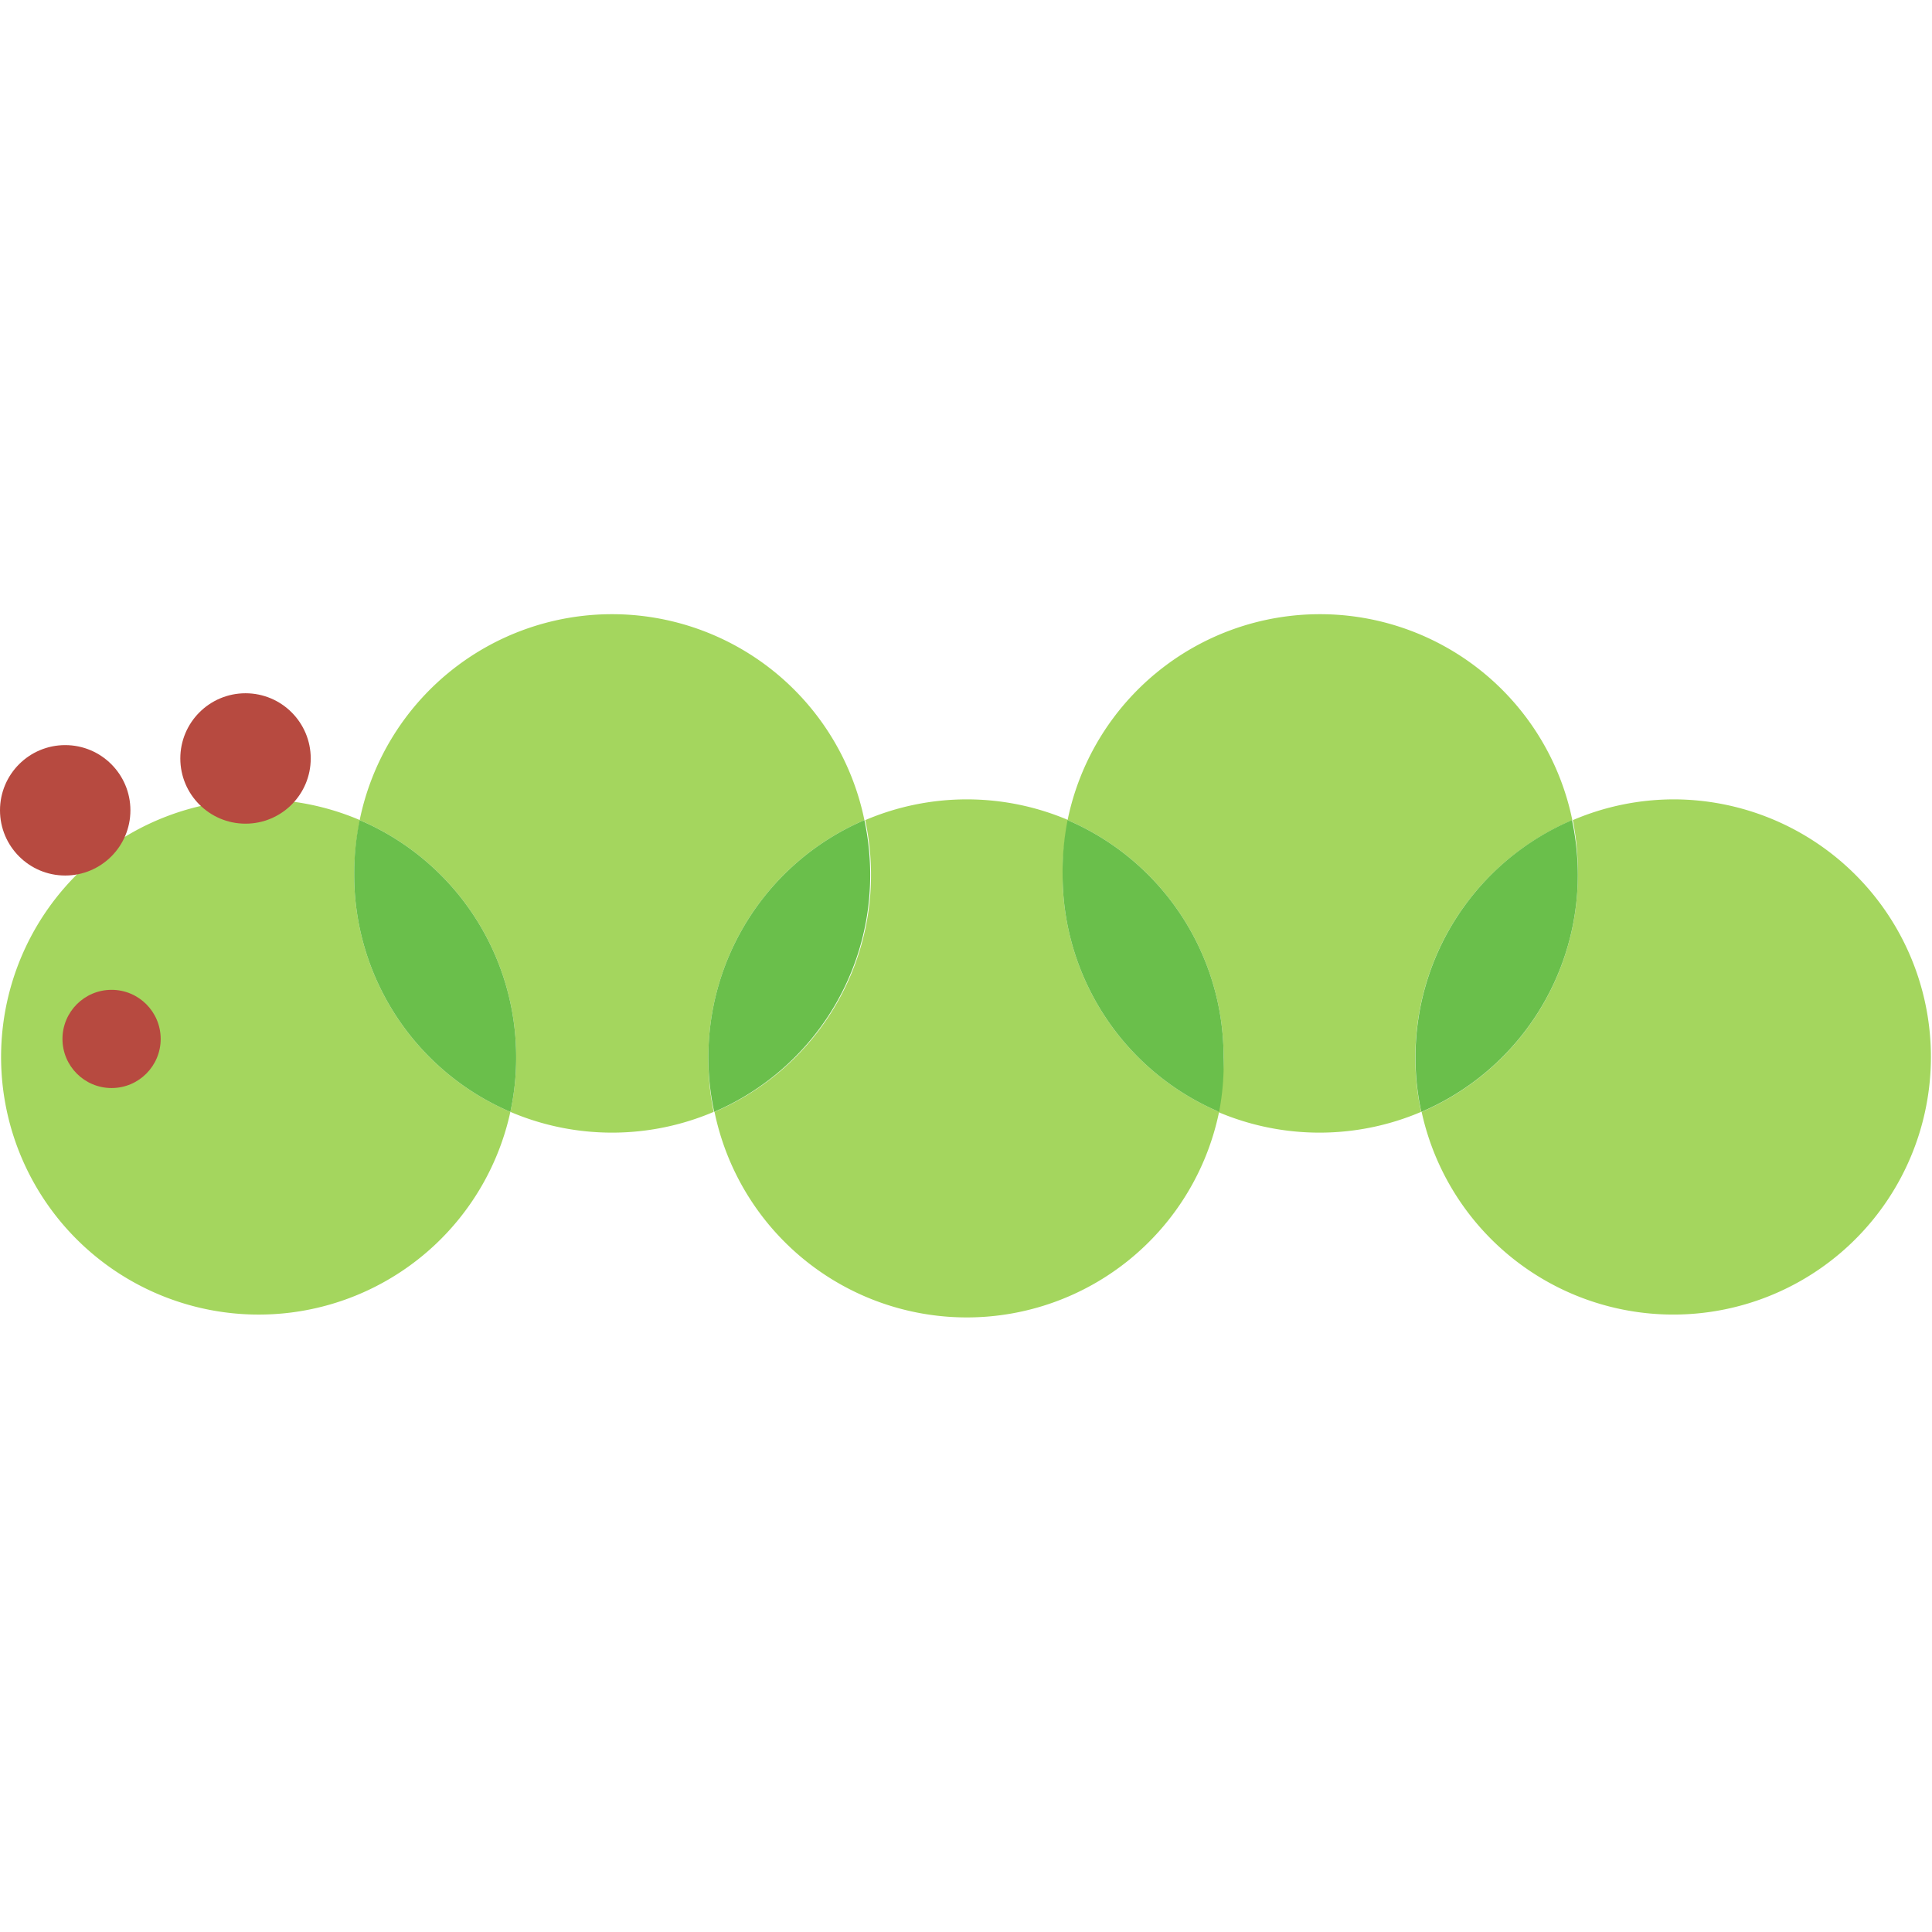 <?xml version="1.0" encoding="UTF-8"?> <svg xmlns="http://www.w3.org/2000/svg" viewBox="0 0 120 120"><defs><style>.cls-1{fill:#a4d65e;}.cls-2{fill:#6abf4b;}.cls-3{fill:#b74a40;}</style></defs><g id="Icons"><path class="cls-1" d="M22,54.32a16.35,16.35,0,0,1,.36-3.38A16,16,0,1,0,31.7,69.06,16,16,0,0,1,22,54.32Z"></path><path class="cls-1" d="M104,49.65a16,16,0,0,0-6.31,1.29A16.35,16.35,0,0,1,98,54.32,16,16,0,0,1,88.3,69.06,16,16,0,1,0,104,49.65Z"></path><path class="cls-1" d="M53.69,50.94a16,16,0,0,0-31.35,0,16,16,0,0,1,9.72,14.74,15.7,15.7,0,0,1-.36,3.38,16.1,16.1,0,0,0,12.63,0A15.7,15.7,0,0,1,44,65.68,16,16,0,0,1,53.69,50.94Z"></path><path class="cls-2" d="M22.34,50.94A16.35,16.35,0,0,0,22,54.32,16,16,0,0,0,31.7,69.06a15.7,15.7,0,0,0,.36-3.38A16,16,0,0,0,22.34,50.94Z"></path><path class="cls-1" d="M66,54.32a16.35,16.35,0,0,1,.36-3.38,16.08,16.08,0,0,0-12.62,0,16.35,16.35,0,0,1,.36,3.38,16,16,0,0,1-9.72,14.74,16,16,0,0,0,31.34,0A16,16,0,0,1,66,54.32Z"></path><path class="cls-2" d="M54.05,54.32a16.35,16.35,0,0,0-.36-3.38A16,16,0,0,0,44,65.68a15.7,15.7,0,0,0,.36,3.38A16,16,0,0,0,54.05,54.32Z"></path><path class="cls-1" d="M97.66,50.94a16,16,0,0,0-31.35,0A16,16,0,0,1,76,65.68a15.7,15.7,0,0,1-.36,3.38,16.1,16.1,0,0,0,12.63,0,15.7,15.7,0,0,1-.36-3.38A16,16,0,0,1,97.66,50.94Z"></path><path class="cls-2" d="M98,54.32a16.35,16.35,0,0,0-.36-3.38,16,16,0,0,0-9.72,14.74,15.7,15.7,0,0,0,.36,3.38A16,16,0,0,0,98,54.32Z"></path><path class="cls-2" d="M66.31,50.94A16.35,16.35,0,0,0,66,54.32a16,16,0,0,0,9.72,14.74A15.7,15.7,0,0,0,76,65.68,16,16,0,0,0,66.31,50.94Z"></path><circle class="cls-3" cx="6.93" cy="64.53" r="3.05"></circle><circle class="cls-3" cx="4.05" cy="50.33" r="4.05"></circle><circle class="cls-3" cx="15.25" cy="47.11" r="4.05"></circle></g></svg> 